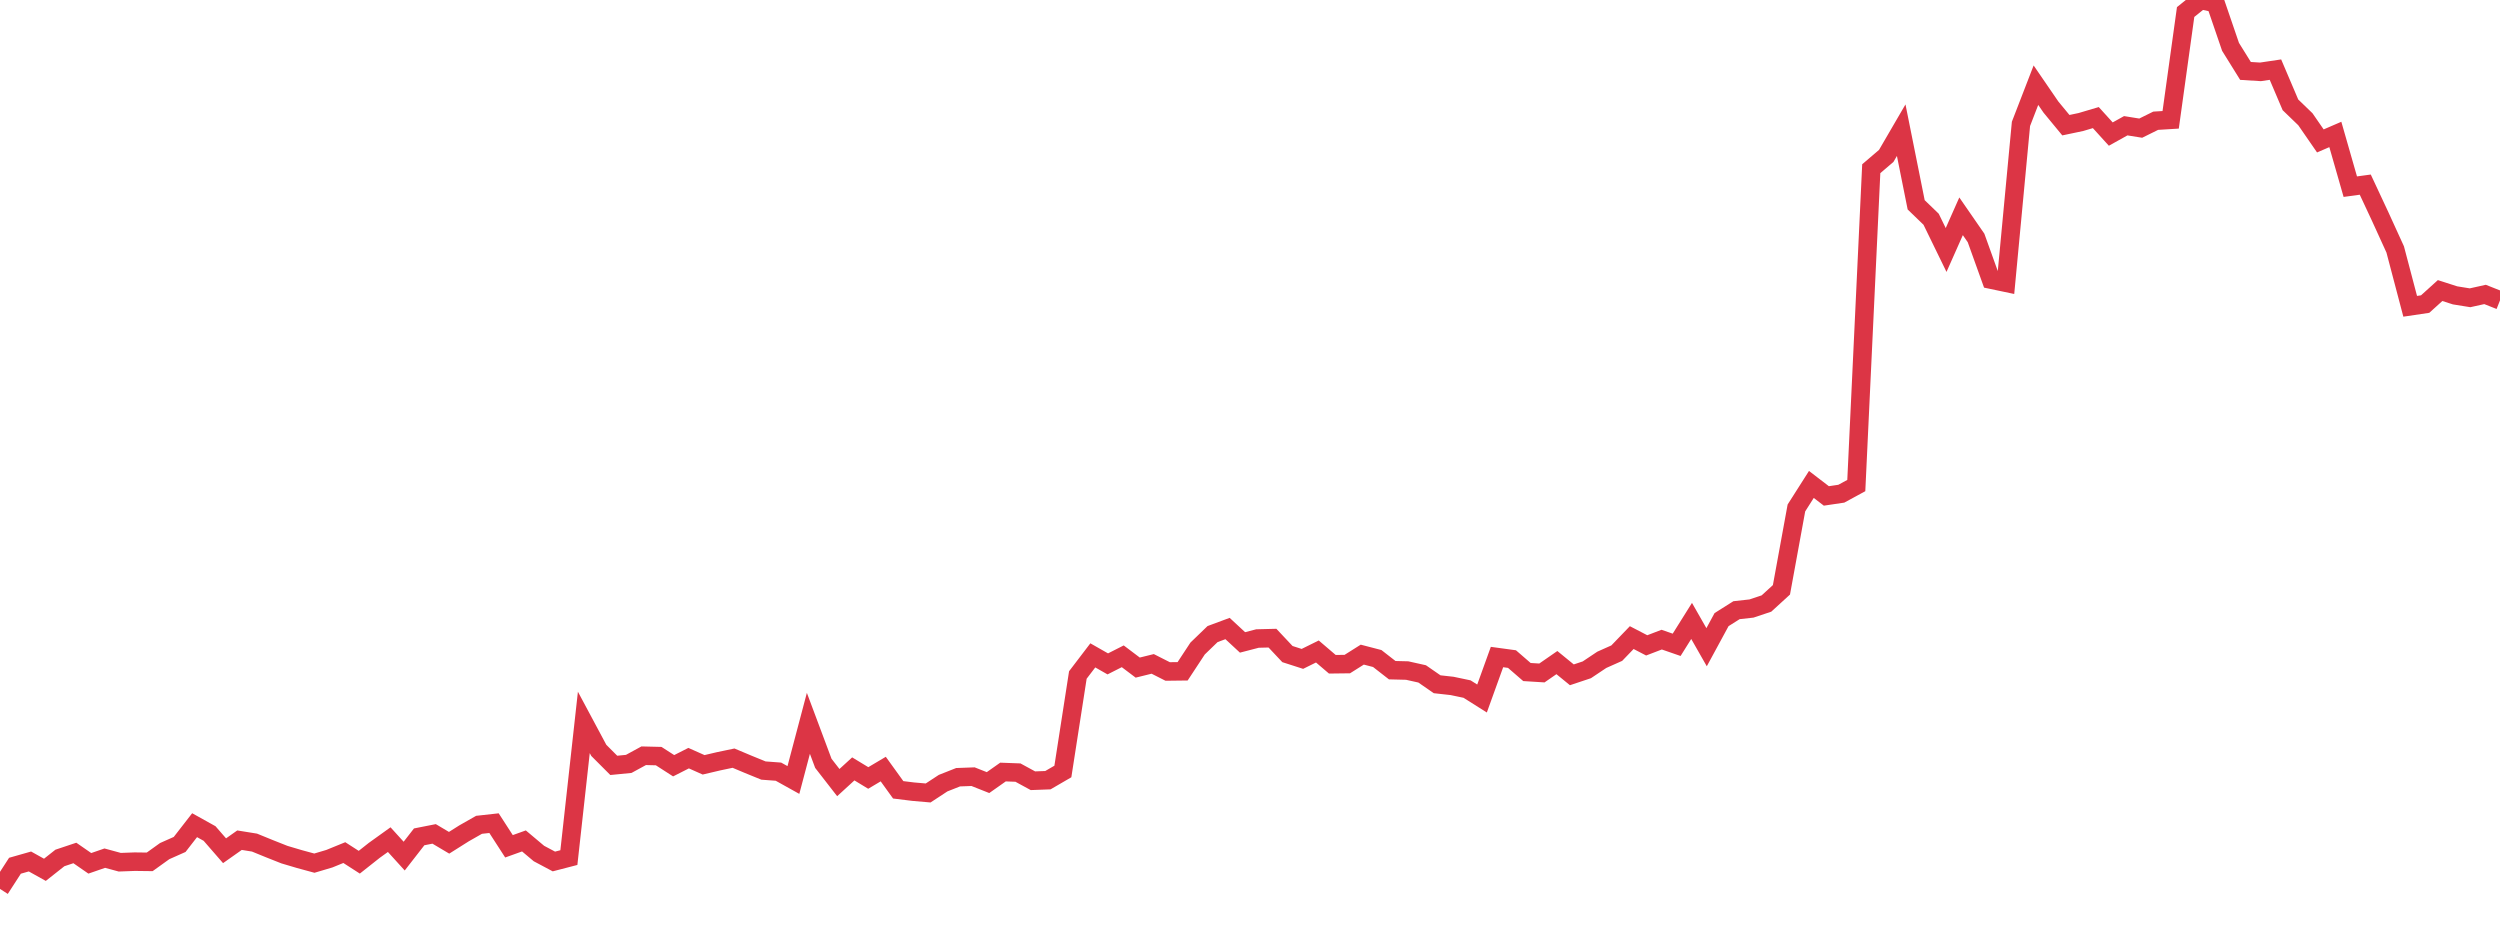 <?xml version="1.0" standalone="no"?>
<!DOCTYPE svg PUBLIC "-//W3C//DTD SVG 1.1//EN" "http://www.w3.org/Graphics/SVG/1.1/DTD/svg11.dtd">
<svg width="135" height="50" viewBox="0 0 135 50" preserveAspectRatio="none" class="sparkline" xmlns="http://www.w3.org/2000/svg"
xmlns:xlink="http://www.w3.org/1999/xlink"><path  class="sparkline--line" d="M 0 48 L 0 48 L 0.808 46.75 L 1.617 46.52 L 2.425 46.97 L 3.234 46.33 L 4.042 46.06 L 4.85 46.62 L 5.659 46.34 L 6.467 46.56 L 7.275 46.53 L 8.084 46.54 L 8.892 45.96 L 9.701 45.6 L 10.509 44.56 L 11.317 45.01 L 12.126 45.94 L 12.934 45.37 L 13.743 45.5 L 14.551 45.83 L 15.359 46.15 L 16.168 46.39 L 16.976 46.61 L 17.784 46.37 L 18.593 46.04 L 19.401 46.56 L 20.21 45.92 L 21.018 45.34 L 21.826 46.23 L 22.635 45.19 L 23.443 45.03 L 24.251 45.51 L 25.06 45 L 25.868 44.54 L 26.677 44.45 L 27.485 45.7 L 28.293 45.41 L 29.102 46.09 L 29.91 46.52 L 30.719 46.31 L 31.527 39.01 L 32.335 40.52 L 33.144 41.33 L 33.952 41.25 L 34.76 40.81 L 35.569 40.83 L 36.377 41.35 L 37.186 40.94 L 37.994 41.3 L 38.802 41.11 L 39.611 40.94 L 40.419 41.28 L 41.228 41.61 L 42.036 41.67 L 42.844 42.12 L 43.653 39.06 L 44.461 41.22 L 45.269 42.26 L 46.078 41.52 L 46.886 42.01 L 47.695 41.53 L 48.503 42.65 L 49.311 42.75 L 50.12 42.82 L 50.928 42.29 L 51.737 41.97 L 52.545 41.94 L 53.353 42.26 L 54.162 41.69 L 54.97 41.72 L 55.778 42.16 L 56.587 42.13 L 57.395 41.66 L 58.204 36.45 L 59.012 35.39 L 59.82 35.85 L 60.629 35.44 L 61.437 36.05 L 62.246 35.85 L 63.054 36.26 L 63.862 36.25 L 64.671 35.02 L 65.479 34.24 L 66.287 33.94 L 67.096 34.69 L 67.904 34.48 L 68.713 34.46 L 69.521 35.32 L 70.329 35.58 L 71.138 35.18 L 71.946 35.87 L 72.754 35.86 L 73.563 35.35 L 74.371 35.56 L 75.18 36.19 L 75.988 36.21 L 76.796 36.39 L 77.605 36.95 L 78.413 37.04 L 79.222 37.21 L 80.03 37.72 L 80.838 35.48 L 81.647 35.59 L 82.455 36.29 L 83.263 36.34 L 84.072 35.78 L 84.88 36.44 L 85.689 36.17 L 86.497 35.63 L 87.305 35.27 L 88.114 34.43 L 88.922 34.85 L 89.731 34.54 L 90.539 34.82 L 91.347 33.53 L 92.156 34.95 L 92.964 33.46 L 93.772 32.95 L 94.581 32.86 L 95.389 32.59 L 96.198 31.85 L 97.006 27.43 L 97.814 26.16 L 98.623 26.78 L 99.431 26.66 L 100.24 26.22 L 101.048 9.11 L 101.856 8.42 L 102.665 7.03 L 103.473 11.06 L 104.281 11.84 L 105.09 13.5 L 105.898 11.68 L 106.707 12.85 L 107.515 15.1 L 108.323 15.27 L 109.132 6.69 L 109.94 4.6 L 110.749 5.78 L 111.557 6.76 L 112.365 6.59 L 113.174 6.35 L 113.982 7.24 L 114.79 6.79 L 115.599 6.92 L 116.407 6.52 L 117.216 6.47 L 118.024 0.65 L 118.832 0 L 119.641 0.17 L 120.449 2.53 L 121.257 3.83 L 122.066 3.88 L 122.874 3.76 L 123.683 5.66 L 124.491 6.44 L 125.299 7.61 L 126.108 7.26 L 126.916 10.08 L 127.725 9.97 L 128.533 11.7 L 129.341 13.47 L 130.15 16.54 L 130.958 16.42 L 131.766 15.69 L 132.575 15.95 L 133.383 16.08 L 134.192 15.9 L 135 16.22" fill="none" stroke-width="1" stroke="#dc3545"></path></svg>